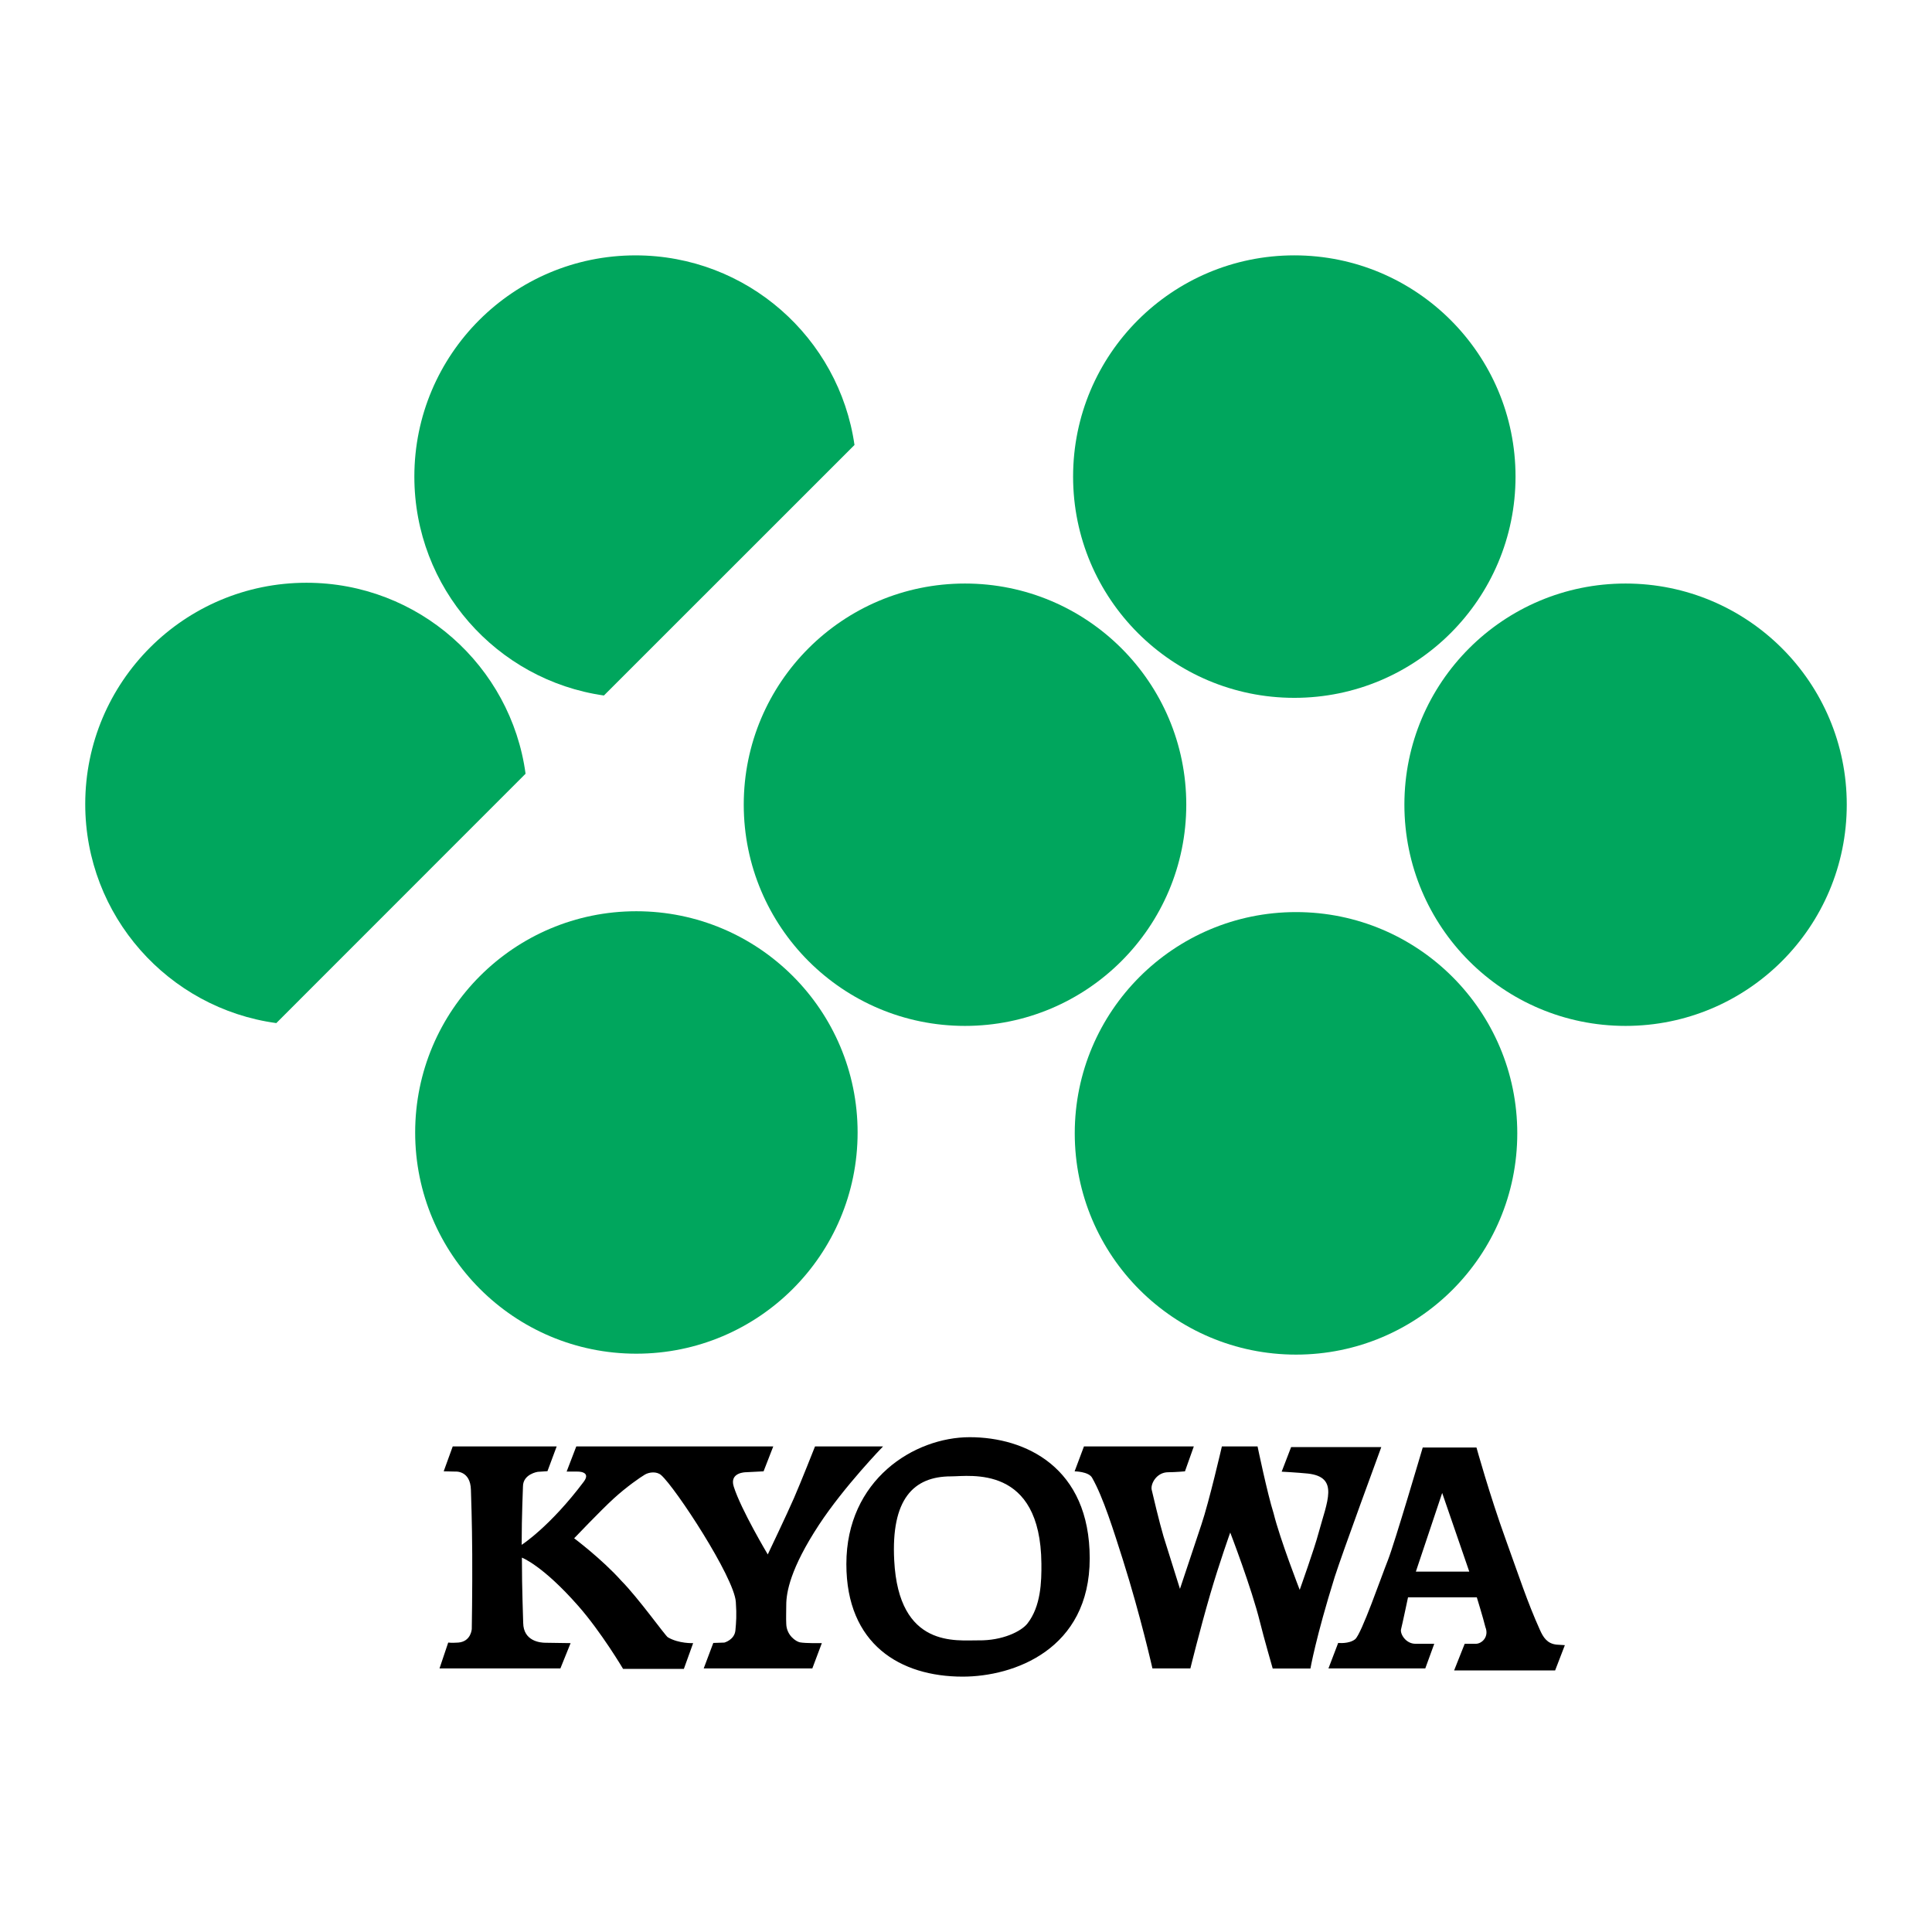 <?xml version="1.0" encoding="utf-8"?>
<!-- Generator: Adobe Illustrator 13.0.0, SVG Export Plug-In . SVG Version: 6.00 Build 14948)  -->
<!DOCTYPE svg PUBLIC "-//W3C//DTD SVG 1.0//EN" "http://www.w3.org/TR/2001/REC-SVG-20010904/DTD/svg10.dtd">
<svg version="1.0" id="Layer_1" xmlns="http://www.w3.org/2000/svg" xmlns:xlink="http://www.w3.org/1999/xlink" x="0px" y="0px"
	 width="192.756px" height="192.756px" viewBox="0 0 192.756 192.756" enable-background="new 0 0 192.756 192.756"
	 xml:space="preserve">
<g>
	<polygon fill-rule="evenodd" clip-rule="evenodd" fill="#FFFFFF" points="0,0 192.756,0 192.756,192.756 0,192.756 0,0 	"/>
	<path fill-rule="evenodd" clip-rule="evenodd" fill="#00A65D" d="M96.276,102.355c12.189,0,22.079-9.882,22.079-22.079
		c0-12.183-9.89-22.057-22.079-22.057c-12.197,0-22.072,9.875-22.072,22.057C74.205,92.474,84.079,102.355,96.276,102.355
		L96.276,102.355z"/>
	<path fill-rule="evenodd" clip-rule="evenodd" fill="#00A65D" d="M162.179,102.355c12.197,0,22.073-9.882,22.073-22.079
		c0-12.183-9.876-22.057-22.073-22.057c-12.188,0-22.062,9.875-22.062,22.057C140.116,92.474,149.99,102.355,162.179,102.355
		L162.179,102.355z"/>
	<path fill-rule="evenodd" clip-rule="evenodd" fill="#00A65D" d="M129.134,69.624c12.189,0,22.071-9.889,22.071-22.075
		c0-12.19-9.882-22.072-22.071-22.072c-12.19,0-22.071,9.882-22.071,22.072C107.062,59.735,116.943,69.624,129.134,69.624
		L129.134,69.624z"/>
	<path fill-rule="evenodd" clip-rule="evenodd" fill="#00A65D" d="M63.485,135.058c12.197,0,22.079-9.878,22.079-22.071
		c0-12.187-9.882-22.072-22.079-22.072c-12.183,0-22.064,9.885-22.064,22.072C41.42,125.18,51.302,135.058,63.485,135.058
		L63.485,135.058z"/>
	<path fill-rule="evenodd" clip-rule="evenodd" fill="#00A65D" d="M129.307,135.15c12.19,0,22.072-9.882,22.072-22.079
		c0-12.186-9.882-22.072-22.072-22.072c-12.188,0-22.079,9.886-22.079,22.072C107.228,125.269,117.118,135.15,129.307,135.15
		L129.307,135.15z"/>
	<path fill-rule="evenodd" clip-rule="evenodd" fill="#00A65D" d="M60.252,69.391l25.001-24.995
		C83.72,33.7,74.522,25.478,63.404,25.478c-12.182,0-22.064,9.882-22.064,22.072C41.34,58.668,49.559,67.864,60.252,69.391
		L60.252,69.391z"/>
	<path fill-rule="evenodd" clip-rule="evenodd" fill="#00A65D" d="M27.567,102.074l24.869-24.879
		c-1.459-10.752-10.689-19.053-21.86-19.053c-12.19,0-22.072,9.882-22.072,22.079C8.504,91.378,16.8,100.607,27.567,102.074
		L27.567,102.074z"/>
	<path fill-rule="evenodd" clip-rule="evenodd" d="M78.445,162.015c-0.03-0.562,0-1.321,0-1.893c0-1.232,0.396-3.618,3.263-7.989
		c2.511-3.825,6.393-7.823,6.393-7.823h-6.786c0,0-1.418,3.594-2.097,5.146c-0.674,1.556-2.618,5.63-2.618,5.63
		s-2.67-4.47-3.393-6.763c-0.463-1.445,1.215-1.438,1.215-1.438l1.76-0.09l0.966-2.485H57.496l-0.963,2.509h1.033
		c0,0,1.47-0.06,0.681,1.004c-3.393,4.515-6.2,6.304-6.2,6.304c0-3.026,0.129-5.557,0.129-5.818c0-1.246,1.471-1.464,1.471-1.464
		l0.973-0.066l0.919-2.468H45.168l-0.9,2.482l1.145,0.026c0,0,1.527-0.146,1.571,1.836c0.015,0.386,0.115,3.334,0.13,6.391
		c0.022,3.648-0.045,7.47-0.045,7.47s-0.055,1.253-1.336,1.363c-0.682,0.048-1.015,0-1.015,0l-0.867,2.578h12.06l1.018-2.522
		c0,0-2.018-0.037-2.507-0.037c-0.5,0-2.201-0.144-2.223-1.988c0-0.475-0.129-3.149-0.129-6.505c0,0,2.056,0.76,5.618,4.812
		c2.3,2.61,4.478,6.289,4.478,6.289h6.063l0.926-2.571c0,0-1.433,0.066-2.526-0.585c-0.244-0.138-2.941-3.923-4.641-5.638
		c-1.933-2.162-4.704-4.237-4.704-4.237s2.641-2.773,3.93-3.952c1.3-1.192,2.682-2.141,3.129-2.404
		c0.441-0.259,1.174-0.332,1.615,0.049c1.418,1.236,7.278,10.175,7.455,12.648c0.097,1.371,0.031,2.045-0.041,2.845
		c-0.088,0.948-1.1,1.219-1.1,1.219l-1.107,0.037l-0.956,2.541h10.837l0.948-2.522c0,0-1.637,0.03-2.192-0.081
		C79.415,163.777,78.475,163.159,78.445,162.015L78.445,162.015z"/>
	<path fill-rule="evenodd" clip-rule="evenodd" d="M96.747,143.389c-5.534,0-12.305,4.232-12.305,12.659
		c0,8.009,5.375,11.23,11.605,11.23c5.085,0,12.674-2.693,12.674-11.801C108.721,146.377,102.295,143.389,96.747,143.389
		L96.747,143.389z M102.505,161.981c-0.606,0.774-2.48,1.716-4.888,1.678c-2.163-0.029-7.953,0.838-8.401-7.978
		c-0.319-6.079,1.896-8.383,5.67-8.383c1.875,0,8.93-1.21,9.015,8.701C103.918,157.797,103.857,160.252,102.505,161.981
		L102.505,161.981z"/>
	<path fill-rule="evenodd" clip-rule="evenodd" d="M108.146,144.31h10.961l-0.883,2.485c0,0-0.981,0.09-1.67,0.09
		c-1.186,0-1.785,1.195-1.648,1.755c0.056,0.264,0.782,3.323,1.178,4.646c0.412,1.321,1.641,5.236,1.641,5.236
		s1.39-4.178,2.146-6.437c0.759-2.248,2.037-7.775,2.037-7.775h3.559c0,0,0.971,4.689,1.601,6.675
		c0.645,2.611,2.604,7.634,2.604,7.634s1.475-4.126,1.874-5.648c0.853-3.171,2.104-5.607-1.069-5.955
		c-1.093-0.108-2.604-0.188-2.604-0.188l0.941-2.449h8.997c0,0-3.935,10.704-4.646,12.949c-1.893,6.07-2.422,9.141-2.422,9.141
		h-3.764c0,0-0.911-3.162-1.263-4.607c-0.848-3.444-2.975-8.96-2.975-8.96s-1.078,3.012-1.996,6.152
		c-1.049,3.607-1.981,7.404-1.981,7.404h-3.786c0,0-1.162-5.186-2.951-10.849c-0.897-2.808-1.952-6.23-3.074-8.183
		c-0.349-0.615-1.738-0.63-1.738-0.63L108.146,144.31L108.146,144.31z"/>
	<path fill-rule="evenodd" clip-rule="evenodd" d="M155.301,164.085c-0.94-0.1-1.336-0.729-1.67-1.485
		c-1.244-2.752-2.093-5.378-3.399-8.989c-1.615-4.462-2.924-9.192-2.924-9.192h-5.362c0,0-2.811,9.548-3.471,11.233
		c-0.681,1.701-2.634,7.364-3.271,7.894c-0.615,0.492-1.693,0.37-1.693,0.37l-0.97,2.541h9.66l0.896-2.456c0,0-1.033,0-1.874,0
		c-0.981,0-1.555-1.003-1.44-1.447c0.118-0.448,0.696-3.189,0.696-3.189h6.863c0,0,0.637,2.07,0.855,2.967
		c0.39,0.96-0.34,1.67-0.963,1.67c-0.63,0-1.101,0-1.101,0l-1.055,2.656h10.078l0.97-2.52L155.301,164.085L155.301,164.085z
		 M141.261,156.8l2.626-7.848l2.703,7.848H141.261L141.261,156.8z"/>
</g>
</svg>
